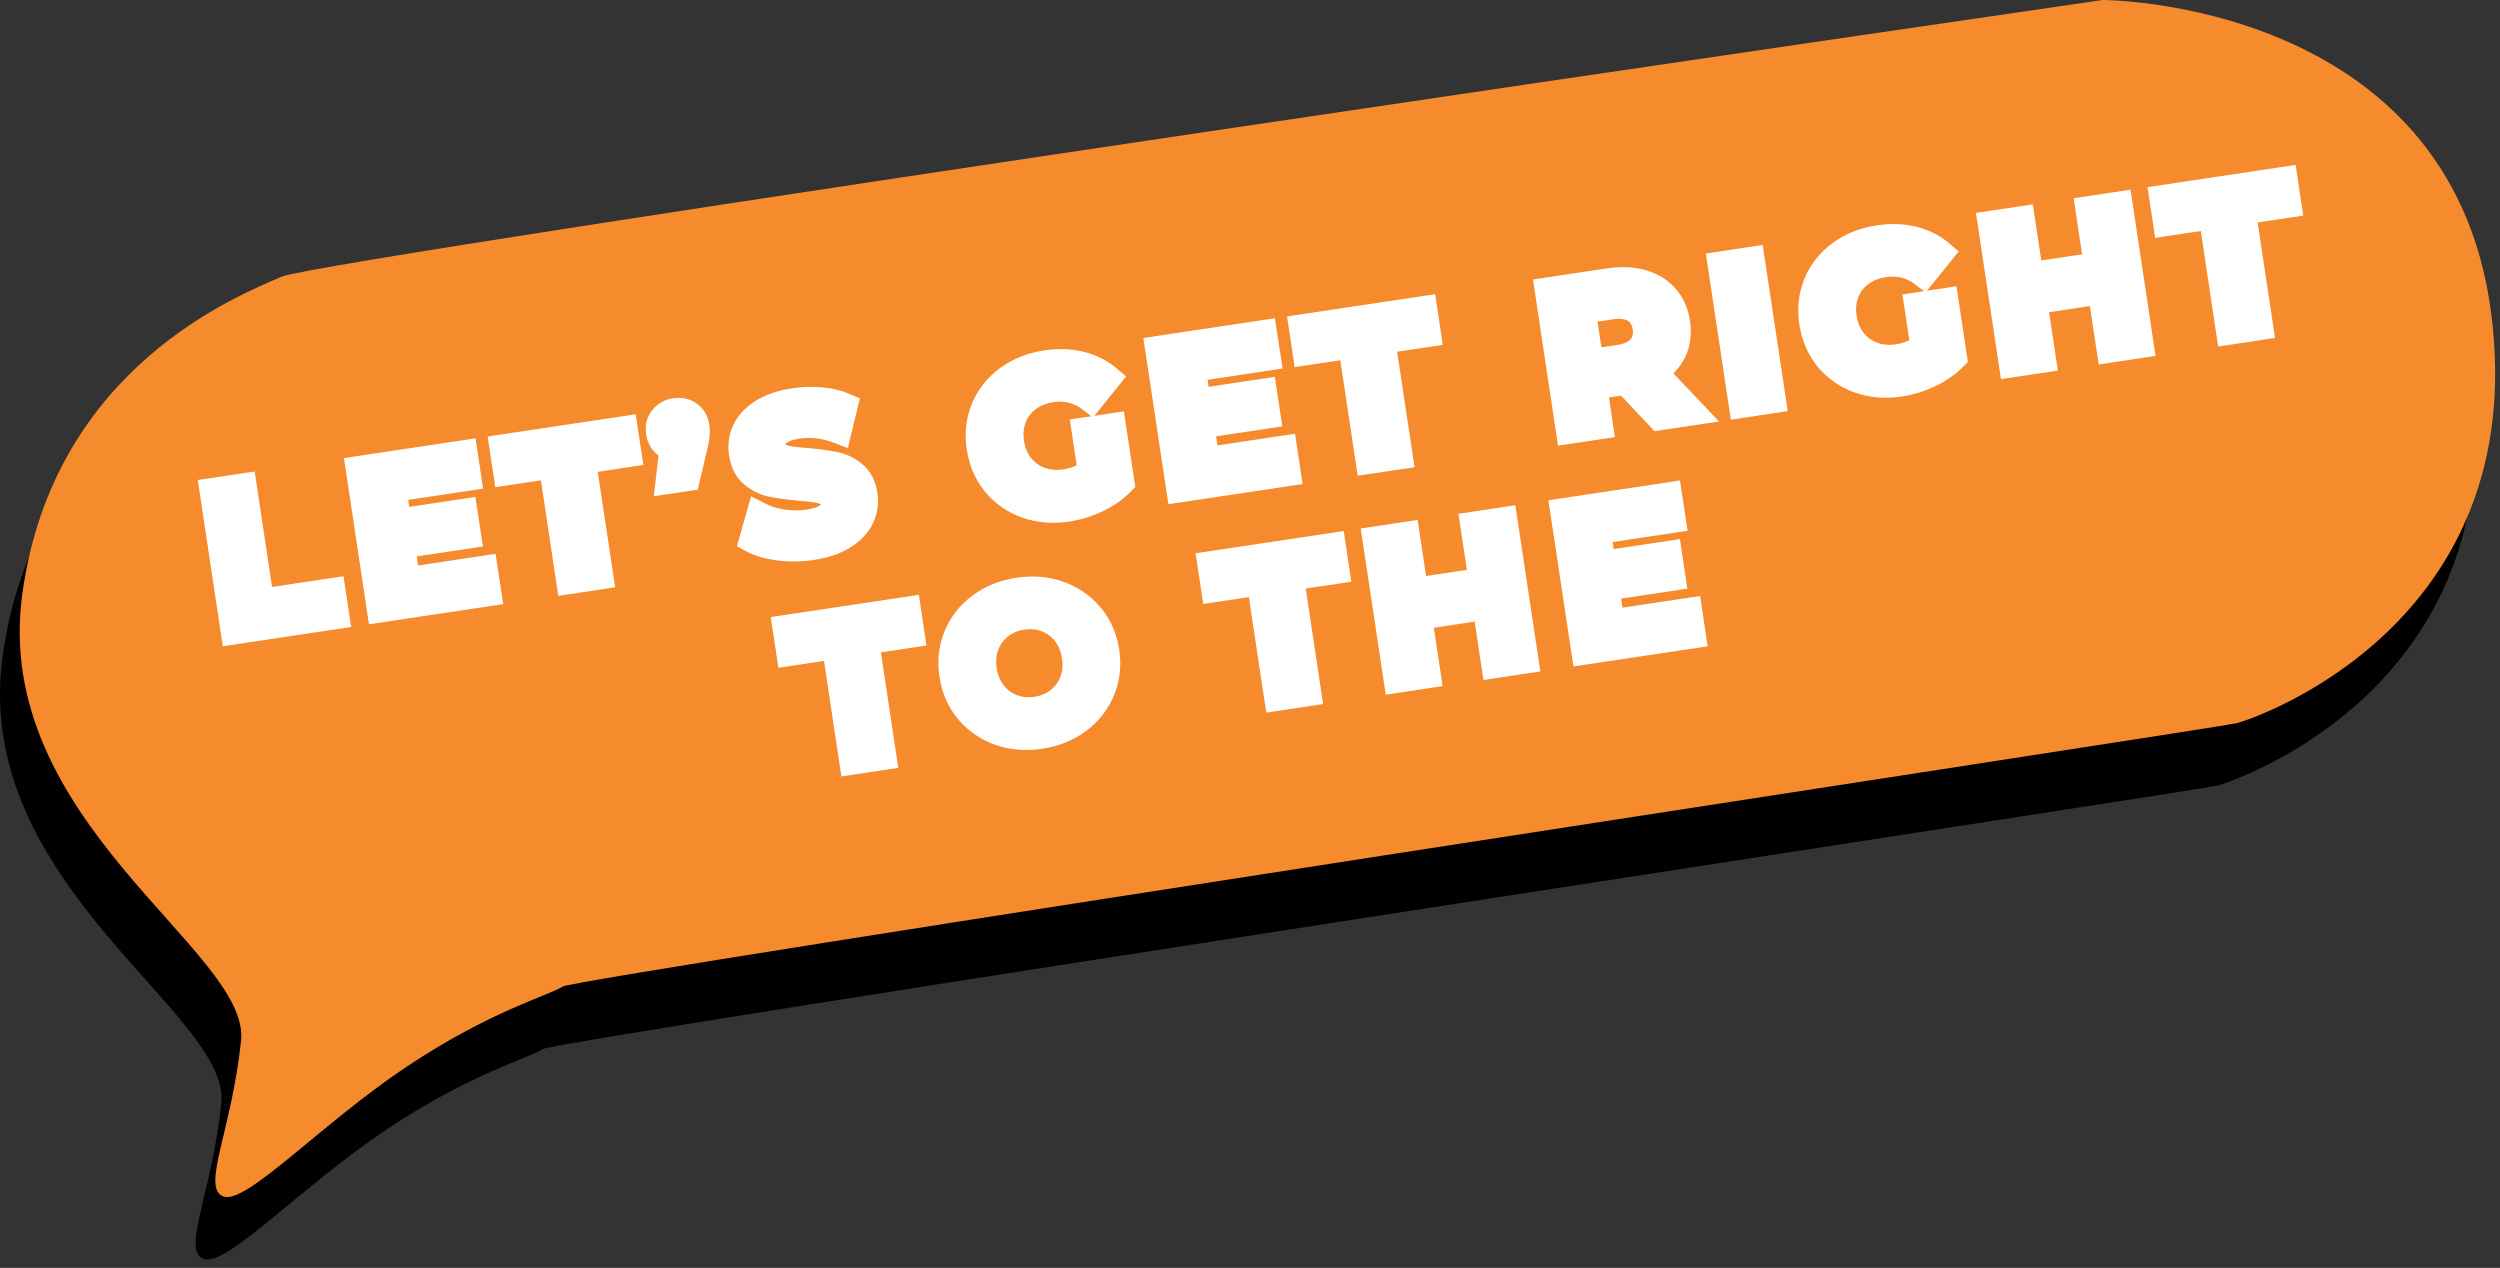 <svg width="280" height="142" viewBox="0 0 280 142" fill="none" xmlns="http://www.w3.org/2000/svg">
<rect x="0" y="0" width="280" height="142" fill="#333333" stroke="none"/>
<path d="M233.293 7C233.293 7 33.793 36 29.293 38C24.793 40 3.793 48 0.293 73.5C-3.207 99 25.793 113.5 24.793 123.5C23.793 133.5 20.293 140 22.793 141C25.293 142 33.793 132.833 43.293 126.5C52.793 120.167 59.293 118.5 60.793 117.5C62.293 116.5 246.293 88.5 248.293 88C250.293 87.5 281.359 77 276.793 42C272.228 7 233.293 7 233.293 7Z" fill="black"/>
<path d="M235.5 7.62939e-06C235.5 7.62939e-06 36 29 31.5 31C27 33 6 41 2.5 66.5C-1 92 28 106.5 27 116.5C26 126.5 22.5 133 25 134C27.5 135 36 125.833 45.5 119.5C55 113.167 61.5 111.5 63 110.5C64.5 109.5 248.5 81.5 250.5 81C252.5 80.5 283.565 70 279 35C274.435 7.62939e-06 235.5 7.62939e-06 235.5 7.62939e-06Z" fill="#F68B2E"/>
<path d="M23.691 54.901L27.389 54.349L29.334 67.276L37.334 66.078L37.788 69.083L26.09 70.839L23.691 54.901ZM54.372 63.568L54.82 66.526L42.46 68.38L40.061 52.443L52.124 50.63L52.567 53.589L44.176 54.849L44.698 58.312L52.108 57.198L52.541 60.068L45.13 61.182L45.683 64.875L54.372 63.568ZM61.72 52.26L56.609 53.026L56.155 50.026L70.064 47.938L70.517 50.938L65.407 51.708L67.357 64.641L63.665 65.198L61.72 52.26ZM75.597 45.943C76.233 45.844 76.786 45.969 77.255 46.312C77.73 46.651 78.012 47.146 78.111 47.797C78.158 48.099 78.163 48.411 78.132 48.724C78.106 49.042 78.012 49.521 77.86 50.167L77.036 53.646L74.773 53.984L75.211 50.234C74.81 50.125 74.476 49.917 74.21 49.615C73.944 49.318 73.782 48.927 73.709 48.458C73.61 47.807 73.74 47.25 74.1 46.786C74.46 46.318 74.956 46.036 75.597 45.943ZM90.903 61.385C89.647 61.573 88.395 61.583 87.164 61.422C85.939 61.255 84.927 60.953 84.134 60.516L84.969 57.552C85.725 57.948 86.596 58.229 87.587 58.391C88.572 58.552 89.542 58.562 90.481 58.422C91.534 58.266 92.285 57.995 92.739 57.604C93.193 57.219 93.38 56.766 93.302 56.25C93.245 55.87 93.052 55.578 92.718 55.375C92.379 55.167 91.972 55.021 91.482 54.943C91.002 54.859 90.35 54.786 89.532 54.724C88.27 54.615 87.232 54.474 86.413 54.302C85.594 54.13 84.859 53.766 84.207 53.214C83.555 52.661 83.154 51.854 82.992 50.792C82.851 49.865 82.976 48.99 83.362 48.161C83.753 47.333 84.416 46.625 85.36 46.036C86.309 45.443 87.508 45.036 88.969 44.818C89.991 44.667 91.002 44.641 92.014 44.734C93.021 44.833 93.928 45.052 94.726 45.396L94.006 48.365C92.405 47.755 90.867 47.557 89.391 47.781C88.358 47.932 87.623 48.214 87.174 48.625C86.731 49.031 86.549 49.51 86.632 50.057C86.716 50.604 87.06 50.969 87.675 51.146C88.285 51.328 89.193 51.458 90.403 51.536C91.665 51.646 92.703 51.786 93.521 51.958C94.34 52.13 95.075 52.484 95.722 53.026C96.369 53.562 96.775 54.365 96.937 55.422C97.073 56.333 96.942 57.203 96.541 58.036C96.15 58.865 95.472 59.573 94.517 60.172C93.568 60.76 92.364 61.161 90.903 61.385ZM121.359 48.12L124.739 47.615L125.714 54.083C124.942 54.87 124.014 55.521 122.929 56.036C121.844 56.557 120.718 56.906 119.56 57.078C117.907 57.328 116.363 57.198 114.934 56.693C113.506 56.182 112.322 55.359 111.378 54.219C110.439 53.078 109.855 51.719 109.615 50.141C109.38 48.562 109.542 47.094 110.1 45.729C110.669 44.365 111.565 43.229 112.791 42.328C114.027 41.417 115.477 40.839 117.151 40.583C118.554 40.375 119.857 40.422 121.067 40.719C122.277 41.021 123.336 41.557 124.249 42.333L122.204 44.875C120.885 43.849 119.419 43.458 117.803 43.698C116.786 43.854 115.915 44.203 115.19 44.745C114.465 45.286 113.938 45.979 113.61 46.818C113.286 47.661 113.198 48.578 113.349 49.583C113.5 50.573 113.855 51.422 114.413 52.125C114.971 52.833 115.67 53.344 116.52 53.656C117.37 53.974 118.293 54.057 119.294 53.906C120.358 53.745 121.281 53.375 122.063 52.792L121.359 48.12ZM143.909 50.12L144.353 53.078L131.998 54.932L129.594 38.995L141.657 37.182L142.105 40.141L133.709 41.401L134.23 44.865L141.646 43.75L142.079 46.62L134.663 47.734L135.216 51.422L143.909 50.12ZM151.252 38.812L146.142 39.578L145.688 36.578L159.602 34.49L160.05 37.49L154.939 38.255L156.89 51.193L153.198 51.745L151.252 38.812ZM185.802 46.849L182.058 42.87L181.875 42.896L178.663 43.38L179.33 47.823L175.633 48.375L173.234 32.438L180.144 31.401C181.557 31.188 182.819 31.24 183.925 31.557C185.041 31.87 185.943 32.417 186.631 33.203C187.33 33.979 187.763 34.958 187.94 36.141C188.123 37.328 187.987 38.396 187.549 39.339C187.106 40.281 186.397 41.057 185.416 41.667L189.766 46.255L185.802 46.849ZM184.201 36.703C184.066 35.812 183.675 35.167 183.023 34.776C182.376 34.38 181.5 34.266 180.389 34.432L177.38 34.885L178.22 40.443L181.223 39.995C182.334 39.828 183.143 39.458 183.643 38.885C184.149 38.312 184.337 37.589 184.201 36.703ZM192.592 29.531L196.285 28.974L198.689 44.911L194.991 45.469L192.592 29.531ZM214.61 34.115L217.99 33.604L218.965 40.078C218.193 40.859 217.265 41.51 216.18 42.031C215.095 42.552 213.969 42.896 212.811 43.073C211.158 43.318 209.614 43.193 208.185 42.688C206.756 42.177 205.573 41.354 204.629 40.214C203.69 39.073 203.106 37.714 202.866 36.135C202.626 34.557 202.793 33.083 203.351 31.724C203.914 30.359 204.811 29.224 206.042 28.318C207.278 27.411 208.728 26.828 210.402 26.578C211.805 26.37 213.108 26.411 214.318 26.713C215.528 27.01 216.587 27.547 217.5 28.328L215.455 30.865C214.136 29.838 212.67 29.448 211.054 29.693C210.037 29.844 209.166 30.193 208.441 30.74C207.711 31.281 207.189 31.969 206.861 32.812C206.537 33.651 206.449 34.573 206.6 35.573C206.751 36.562 207.106 37.411 207.664 38.12C208.222 38.823 208.921 39.333 209.771 39.651C210.621 39.969 211.544 40.047 212.545 39.901C213.609 39.74 214.532 39.365 215.314 38.781L214.61 34.115ZM237.484 22.786L239.883 38.724L236.19 39.281L235.205 32.745L227.956 33.833L228.941 40.37L225.244 40.922L222.845 24.984L226.543 24.432L227.486 30.713L234.735 29.625L233.792 23.344L237.484 22.786ZM247.627 24.333L242.516 25.104L242.063 22.099L255.971 20.01L256.425 23.01L251.314 23.781L253.265 36.714L249.572 37.271L247.627 24.333Z" stroke="white" stroke-width="2.706"/>
<path d="M93.427 72.484L88.317 73.255L87.863 70.25L101.777 68.161L102.225 71.161L97.12 71.932L99.065 84.865L95.373 85.422L93.427 72.484ZM116.53 82.521C114.872 82.771 113.323 82.641 111.884 82.13C110.449 81.615 109.26 80.786 108.316 79.646C107.378 78.505 106.788 77.156 106.554 75.588C106.319 74.031 106.486 72.568 107.044 71.203C107.607 69.838 108.504 68.698 109.725 67.786C110.95 66.87 112.389 66.286 114.048 66.042C115.701 65.792 117.245 65.927 118.674 66.443C120.108 66.953 121.297 67.781 122.241 68.917C123.19 70.057 123.779 71.406 124.014 72.969C124.254 74.531 124.082 75.995 123.513 77.365C122.945 78.729 122.053 79.87 120.833 80.786C119.618 81.693 118.183 82.271 116.53 82.521ZM116.056 79.38C116.994 79.24 117.813 78.896 118.507 78.349C119.206 77.802 119.711 77.109 120.03 76.271C120.348 75.432 120.431 74.516 120.28 73.526C120.134 72.542 119.784 71.693 119.232 70.984C118.684 70.276 117.996 69.766 117.166 69.448C116.342 69.13 115.461 69.042 114.522 69.182C113.579 69.323 112.76 69.667 112.066 70.213C111.367 70.76 110.861 71.453 110.543 72.292C110.225 73.13 110.142 74.042 110.293 75.031C110.439 76.021 110.788 76.87 111.341 77.578C111.889 78.281 112.577 78.797 113.406 79.115C114.23 79.432 115.117 79.521 116.056 79.38ZM141.01 65.338L135.899 66.104L135.445 63.104L149.359 61.016L149.808 64.016L144.702 64.781L146.647 77.719L142.96 78.276L141.01 65.338ZM168.582 58.125L170.981 74.062L167.283 74.62L166.298 68.083L159.054 69.172L160.035 75.708L156.342 76.266L153.938 60.328L157.636 59.771L158.585 66.052L165.828 64.963L164.885 58.682L168.582 58.125ZM189.276 68.292L189.719 71.25L177.364 73.104L174.96 57.167L187.023 55.354L187.471 58.312L179.075 59.573L179.596 63.036L187.012 61.922L187.445 64.792L180.029 65.906L180.587 69.599L189.276 68.292Z" stroke="white" stroke-width="2.706"/>
<path d="M23.698 54.917L27.39 54.375L29.33 67.292L37.341 66.083L37.8 69.083L26.097 70.833L23.698 54.917Z" fill="white"/>
<path d="M54.378 63.562L54.816 66.52L42.467 68.374L40.068 52.458L52.105 50.645L52.543 53.583L44.178 54.853L44.699 58.312L52.105 57.187L52.543 60.062L45.137 61.187L45.7 64.874L54.378 63.562Z" fill="white"/>
<path d="M61.721 52.269L56.61 53.019L56.151 50.04L70.044 47.956L70.503 50.936L65.413 51.706L67.353 64.644L63.661 65.206L61.721 52.269Z" fill="white"/>
<path d="M75.594 45.929C76.23 45.835 76.783 45.965 77.242 46.325C77.711 46.673 77.998 47.168 78.097 47.804C78.149 48.111 78.16 48.423 78.118 48.741C78.087 49.048 78.003 49.528 77.868 50.179L77.033 53.637L74.78 53.991L75.218 50.241C74.817 50.132 74.488 49.929 74.238 49.637C73.977 49.335 73.8 48.939 73.716 48.45C73.623 47.814 73.753 47.257 74.113 46.783C74.462 46.314 74.958 46.028 75.594 45.929Z" fill="white"/>
<path d="M90.905 61.391C89.637 61.573 88.391 61.589 87.171 61.432C85.945 61.266 84.939 60.964 84.146 60.516L84.98 57.537C85.716 57.943 86.576 58.224 87.567 58.391C88.568 58.557 89.538 58.568 90.487 58.412C91.531 58.261 92.271 57.99 92.719 57.599C93.178 57.214 93.366 56.761 93.283 56.245C93.225 55.87 93.032 55.589 92.699 55.391C92.375 55.182 91.974 55.037 91.489 54.953C91.014 54.87 90.352 54.787 89.507 54.703C88.255 54.61 87.218 54.474 86.399 54.307C85.591 54.13 84.855 53.761 84.188 53.203C83.536 52.651 83.134 51.844 82.978 50.787C82.842 49.87 82.967 48.995 83.353 48.162C83.739 47.328 84.407 46.62 85.356 46.037C86.3 45.443 87.504 45.037 88.965 44.828C89.976 44.677 90.988 44.651 91.989 44.745C93.001 44.844 93.914 45.068 94.722 45.412L93.992 48.37C92.391 47.761 90.853 47.568 89.382 47.787C88.349 47.943 87.614 48.224 87.171 48.641C86.738 49.057 86.555 49.532 86.628 50.057C86.712 50.615 87.056 50.985 87.671 51.162C88.281 51.328 89.194 51.464 90.404 51.557C91.666 51.657 92.704 51.797 93.512 51.974C94.315 52.141 95.045 52.495 95.703 53.037C96.37 53.568 96.777 54.365 96.933 55.432C97.069 56.349 96.939 57.224 96.537 58.057C96.13 58.88 95.457 59.589 94.513 60.182C93.564 60.766 92.365 61.172 90.905 61.391Z" fill="white"/>
<path d="M121.357 48.122L124.737 47.602L125.696 54.081C124.929 54.862 124.006 55.513 122.922 56.039C121.837 56.555 120.716 56.904 119.563 57.081C117.905 57.331 116.361 57.2 114.932 56.685C113.498 56.174 112.314 55.352 111.386 54.227C110.452 53.091 109.863 51.727 109.613 50.143C109.378 48.575 109.54 47.112 110.093 45.747C110.645 44.372 111.542 43.237 112.784 42.331C114.02 41.414 115.48 40.831 117.164 40.581C118.551 40.372 119.855 40.424 121.065 40.727C122.275 41.034 123.328 41.57 124.236 42.331L122.192 44.872C120.867 43.862 119.407 43.471 117.811 43.706C116.794 43.862 115.918 44.206 115.183 44.747C114.458 45.289 113.936 45.987 113.618 46.831C113.295 47.664 113.206 48.581 113.347 49.581C113.498 50.581 113.853 51.435 114.411 52.143C114.963 52.841 115.668 53.346 116.518 53.664C117.362 53.987 118.291 54.07 119.292 53.914C120.345 53.763 121.263 53.393 122.046 52.81L121.357 48.122Z" fill="white"/>
<path d="M143.913 50.112L144.351 53.071L132.002 54.925L129.603 39.008L141.639 37.196L142.077 40.133L133.712 41.404L134.234 44.862L141.639 43.737L142.077 46.612L134.672 47.737L135.235 51.425L143.913 50.112Z" fill="white"/>
<path d="M151.255 38.819L146.144 39.569L145.685 36.59L159.578 34.507L160.037 37.486L154.947 38.257L156.887 51.194L153.195 51.757L151.255 38.819Z" fill="white"/>
<path d="M185.799 46.849L182.044 42.87L181.877 42.89L178.665 43.39L179.332 47.828L175.64 48.37L173.241 32.453L180.146 31.411C181.549 31.203 182.806 31.26 183.922 31.578C185.032 31.885 185.935 32.427 186.633 33.203C187.327 33.984 187.765 34.963 187.948 36.14C188.115 37.338 187.974 38.406 187.53 39.349C187.098 40.281 186.388 41.052 185.403 41.661L189.762 46.245L185.799 46.849ZM184.214 36.703C184.073 35.818 183.676 35.177 183.025 34.786C182.367 34.385 181.491 34.265 180.396 34.432L177.392 34.89L178.227 40.453L181.231 39.995C182.326 39.828 183.129 39.463 183.63 38.89C184.141 38.323 184.339 37.593 184.214 36.703Z" fill="white"/>
<path d="M192.598 29.545L196.29 29.003L198.689 44.92L194.997 45.462L192.598 29.545Z" fill="white"/>
<path d="M214.608 34.115L217.987 33.594L218.947 40.073C218.18 40.854 217.257 41.505 216.172 42.031C215.087 42.547 213.966 42.896 212.814 43.073C211.155 43.323 209.612 43.193 208.183 42.677C206.749 42.167 205.565 41.344 204.636 40.219C203.703 39.083 203.114 37.719 202.863 36.136C202.629 34.568 202.79 33.104 203.343 31.74C203.896 30.365 204.793 29.229 206.034 28.323C207.27 27.406 208.73 26.823 210.415 26.573C211.802 26.365 213.106 26.417 214.316 26.719C215.525 27.026 216.579 27.562 217.486 28.323L215.442 30.865C214.117 29.854 212.657 29.464 211.061 29.698C210.044 29.854 209.168 30.198 208.433 30.74C207.708 31.281 207.187 31.979 206.868 32.823C206.545 33.656 206.456 34.573 206.597 35.573C206.749 36.573 207.103 37.427 207.661 38.136C208.214 38.833 208.918 39.339 209.768 39.656C210.613 39.979 211.541 40.062 212.542 39.906C213.596 39.755 214.514 39.386 215.296 38.802L214.608 34.115Z" fill="white"/>
<path d="M237.476 22.813L239.875 38.73L236.183 39.271L235.202 32.75L227.964 33.855L228.944 40.375L225.252 40.917L222.853 25L226.545 24.459L227.484 30.709L234.723 29.605L233.784 23.355L237.476 22.813Z" fill="white"/>
<path d="M247.629 24.343L242.518 25.093L242.059 22.113L255.952 20.03L256.411 23.009L251.321 23.78L253.261 36.718L249.569 37.28L247.629 24.343Z" fill="white"/>
<path d="M93.43 72.494L88.32 73.244L87.861 70.265L101.754 68.181L102.213 71.161L97.123 71.931L99.063 84.869L95.37 85.431L93.43 72.494Z" fill="white"/>
<path d="M116.524 82.529C114.865 82.779 113.317 82.648 111.872 82.133C110.422 81.607 109.233 80.779 108.305 79.654C107.371 78.518 106.792 77.164 106.553 75.591C106.318 74.039 106.48 72.581 107.032 71.216C107.585 69.841 108.477 68.706 109.702 67.799C110.938 66.883 112.383 66.299 114.041 66.049C115.695 65.799 117.233 65.935 118.652 66.445C120.08 66.961 121.27 67.789 122.219 68.924C123.178 70.065 123.773 71.414 124.013 72.966C124.247 74.539 124.075 76.003 123.491 77.362C122.917 78.727 122.031 79.862 120.821 80.779C119.611 81.695 118.177 82.279 116.524 82.529ZM116.044 79.404C116.988 79.253 117.807 78.904 118.506 78.362C119.199 77.81 119.7 77.112 120.007 76.279C120.326 75.445 120.409 74.529 120.258 73.529C120.117 72.544 119.768 71.695 119.215 70.987C118.672 70.279 117.989 69.768 117.17 69.445C116.346 69.128 115.465 69.044 114.521 69.195C113.588 69.336 112.769 69.674 112.06 70.216C111.361 70.758 110.855 71.456 110.537 72.299C110.229 73.133 110.146 74.044 110.287 75.029C110.438 76.029 110.787 76.883 111.33 77.591C111.882 78.289 112.571 78.799 113.395 79.133C114.229 79.456 115.111 79.544 116.044 79.404Z" fill="white"/>
<path d="M141.013 65.346L135.902 66.096L135.444 63.117L149.337 61.034L149.795 64.013L144.706 64.784L146.646 77.721L142.953 78.284L141.013 65.346Z" fill="white"/>
<path d="M168.571 58.152L170.97 74.068L167.277 74.61L166.297 68.089L159.058 69.193L160.039 75.714L156.346 76.256L153.948 60.339L157.64 59.798L158.579 66.048L165.817 64.943L164.878 58.693L168.571 58.152Z" fill="white"/>
<path d="M189.279 68.286L189.717 71.244L177.368 73.098L174.969 57.181L187.005 55.369L187.443 58.306L179.078 59.577L179.6 63.036L187.005 61.911L187.443 64.786L180.038 65.911L180.601 69.598L189.279 68.286Z" fill="white"/>
</svg>
